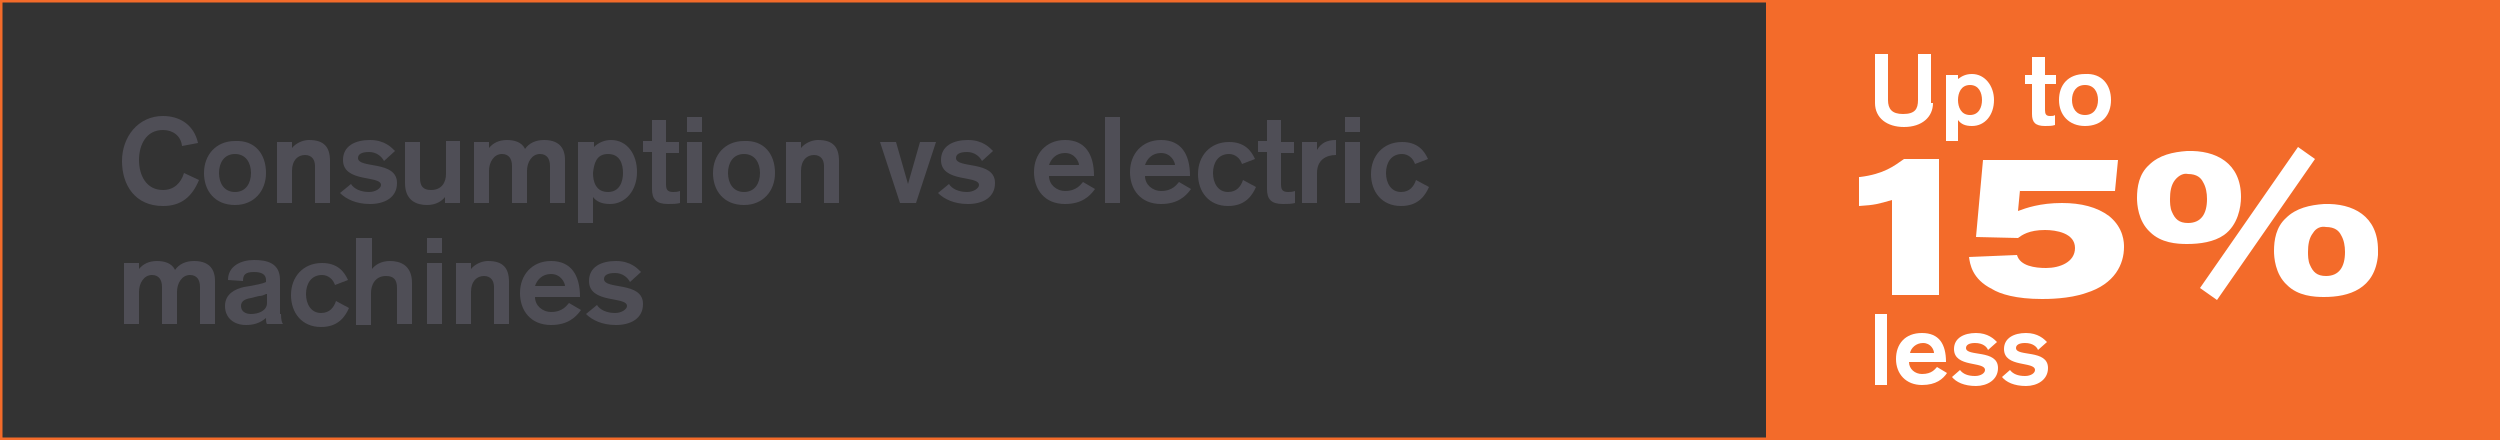 <?xml version="1.0" encoding="utf-8"?>
<!-- Generator: Adobe Illustrator 23.1.1, SVG Export Plug-In . SVG Version: 6.00 Build 0)  -->
<svg version="1.1" id="Layer_1" xmlns="http://www.w3.org/2000/svg" xmlns:xlink="http://www.w3.org/1999/xlink" x="0px" y="0px"
	 width="250px" height="44px" viewBox="0 0 250 44" style="enable-background:new 0 0 250 44;" xml:space="preserve">
<rect x="0" y="0" width="250" height="44" fill="#333333" stroke="none"/>
<style type="text/css">
	.st0{fill:none;stroke:#F36B2A;stroke-width:0.5;}
	.st1{fill:#F36B2A;}
	.st2{fill:#4F4E56;}
	.st3{fill:#FFFFFF;}
</style>
<g>
	<rect class="st0" width="250" height="44"/>
</g>
<rect x="176.6" y="0.2" class="st1" width="73.4" height="43.6"/>
<g>
	<path class="st2" d="M18.2,14.6c-0.1-1-0.9-1.6-1.9-1.6c-1.7,0-2.4,1.5-2.4,3c0,1.5,0.7,3,2.4,3c1.1,0,1.8-0.7,2.1-1.7l1.5,0.7
		c-0.7,1.7-1.8,2.6-3.6,2.6c-2.8,0-4.1-2.1-4.1-4.5c0-2.4,1.6-4.5,4.1-4.5c1.7,0,3.1,0.9,3.5,2.7L18.2,14.6z"/>
	<path class="st2" d="M26.6,17.3c0,1.8-1.2,3.2-3.1,3.2c-2,0-3.1-1.4-3.1-3.2c0-1.8,1.2-3.2,3.1-3.2C25.5,14,26.6,15.4,26.6,17.3z
		 M21.9,17.3c0,1,0.5,1.9,1.6,1.9c1.1,0,1.6-0.9,1.6-1.9s-0.5-1.9-1.6-1.9C22.4,15.4,21.9,16.3,21.9,17.3z"/>
	<path class="st2" d="M27.7,14.2h1.5v0.6h0c0.4-0.5,1.1-0.8,1.7-0.8c1.5,0,2.1,0.7,2.1,2.1v4.2h-1.5v-3.7c0-0.6-0.3-1.1-1-1.1
		c-0.7,0-1.3,0.5-1.3,1.6v3.2h-1.5V14.2z"/>
	<path class="st2" d="M38.4,16.1c-0.2-0.4-0.7-0.9-1.5-0.9c-0.7,0-1.1,0.2-1.1,0.6c0,1.1,3.9,0.2,3.9,2.5c0,1.5-1.3,2.1-2.7,2.1
		c-1.4,0-2.4-0.5-3-1.1l1.1-0.9c0.3,0.5,1,0.8,1.8,0.8c0.7,0,1.2-0.4,1.2-0.7c0-1-3.8-0.2-3.8-2.5c0-1.4,1.2-2,2.7-2
		c1.5,0,2.2,0.8,2.5,1.1L38.4,16.1z"/>
	<path class="st2" d="M46,20.3h-1.5v-0.6h0c-0.3,0.4-0.9,0.8-1.8,0.8c-1,0-2.2-0.4-2.2-2.2v-4.1h1.5v3.6c0,0.8,0.3,1.2,1.1,1.2
		c1.1,0,1.5-0.8,1.5-1.6v-3.3H46V20.3z"/>
	<path class="st2" d="M47.4,14.2h1.5v0.6c0.4-0.5,1-0.8,1.8-0.8c0.7,0,1.5,0.2,1.8,0.9c0.4-0.6,1.1-0.9,1.9-0.9c1.3,0,2.1,0.6,2.1,2
		v4.3H55v-3.7c0-0.7-0.3-1.2-1-1.2c-0.8,0-1.3,0.8-1.3,1.7v3.2h-1.5v-3.7c0-0.7-0.3-1.2-1-1.2c-0.8,0-1.3,0.8-1.3,1.7v3.2h-1.5V14.2
		z"/>
	<path class="st2" d="M57.9,14.2h1.5v0.5h0c0.4-0.4,1-0.7,1.7-0.7c1.6,0,2.6,1.4,2.6,3.2c0,1.8-1.1,3.2-2.7,3.2
		c-0.9,0-1.4-0.3-1.7-0.7v2.6h-1.5V14.2z M62.3,17.3c0-0.9-0.3-1.9-1.5-1.9s-1.4,1-1.5,1.9c0,0.9,0.3,1.9,1.5,1.9
		S62.3,18.1,62.3,17.3z"/>
	<path class="st2" d="M65.1,12h1.5v2.2h1.3v1.1h-1.3v3.1c0,0.5,0.1,0.8,0.7,0.8c0.2,0,0.4,0,0.7-0.1v1.2c-0.4,0.1-0.7,0.1-1.2,0.1
		c-1.2,0-1.6-0.5-1.6-1.5v-3.7h-0.9v-1.1h0.9V12z"/>
	<path class="st2" d="M68.7,11.7h1.5v1.5h-1.5V11.7z M68.7,14.2h1.5v6.1h-1.5V14.2z"/>
	<path class="st2" d="M77.5,17.3c0,1.8-1.2,3.2-3.1,3.2c-2,0-3.1-1.4-3.1-3.2c0-1.8,1.2-3.2,3.1-3.2C76.4,14,77.5,15.4,77.5,17.3z
		 M72.8,17.3c0,1,0.5,1.9,1.6,1.9c1.1,0,1.6-0.9,1.6-1.9s-0.5-1.9-1.6-1.9C73.3,15.4,72.8,16.3,72.8,17.3z"/>
	<path class="st2" d="M78.6,14.2h1.5v0.6h0c0.4-0.5,1.1-0.8,1.7-0.8c1.5,0,2.1,0.7,2.1,2.1v4.2h-1.5v-3.7c0-0.6-0.3-1.1-1-1.1
		c-0.7,0-1.3,0.5-1.3,1.6v3.2h-1.5V14.2z"/>
	<path class="st2" d="M88,14.2h1.6l1.2,4.2h0l1.2-4.2h1.6l-2,6.1H90L88,14.2z"/>
	<path class="st2" d="M98.2,16.1c-0.2-0.4-0.7-0.9-1.5-0.9c-0.7,0-1.1,0.2-1.1,0.6c0,1.1,3.9,0.2,3.9,2.5c0,1.5-1.3,2.1-2.7,2.1
		c-1.4,0-2.4-0.5-3-1.1l1.1-0.9c0.3,0.5,1,0.8,1.8,0.8c0.7,0,1.2-0.4,1.2-0.7c0-1-3.8-0.2-3.8-2.5c0-1.4,1.2-2,2.7-2
		c1.5,0,2.2,0.8,2.5,1.1L98.2,16.1z"/>
	<path class="st2" d="M104.9,17.6c0,0.9,0.8,1.5,1.6,1.5c1.2,0,1.6-0.7,1.8-0.9l1.2,0.7c-0.5,0.7-1.3,1.5-3,1.5
		c-2,0-3.1-1.4-3.1-3.2c0-1.8,1.2-3.2,3.1-3.2c2,0,2.9,1.4,2.9,3.6H104.9z M107.9,16.5c0-0.3-0.4-1.2-1.4-1.2
		c-0.9,0-1.4,0.6-1.6,1.2H107.9z"/>
	<path class="st2" d="M110.5,11.7h1.5v8.6h-1.5V11.7z"/>
	<path class="st2" d="M114.5,17.6c0,0.9,0.8,1.5,1.6,1.5c1.2,0,1.6-0.7,1.8-0.9l1.2,0.7c-0.5,0.7-1.3,1.5-3,1.5
		c-2,0-3.1-1.4-3.1-3.2c0-1.8,1.2-3.2,3.1-3.2c2,0,2.9,1.4,2.9,3.6H114.5z M117.5,16.5c0-0.3-0.4-1.2-1.4-1.2
		c-0.9,0-1.4,0.6-1.6,1.2H117.5z"/>
	<path class="st2" d="M124.2,16.4c-0.2-0.6-0.7-1-1.3-1c-1.1,0-1.6,0.9-1.6,1.9s0.5,1.9,1.5,1.9c0.9,0,1.3-0.6,1.5-1.2l1.3,0.7
		c-0.4,0.9-1.1,1.9-2.8,1.9c-1.9,0-3-1.4-3-3.2c0-1.8,1.2-3.2,3.1-3.2c1.5,0,2.2,0.8,2.6,1.7L124.2,16.4z"/>
	<path class="st2" d="M126.6,12h1.5v2.2h1.3v1.1h-1.3v3.1c0,0.5,0.1,0.8,0.7,0.8c0.2,0,0.4,0,0.7-0.1v1.2c-0.4,0.1-0.7,0.1-1.2,0.1
		c-1.2,0-1.6-0.5-1.6-1.5v-3.7h-0.9v-1.1h0.9V12z"/>
	<path class="st2" d="M130.2,14.2h1.5V15h0c0.4-0.7,1-1,1.9-1v1.5c-1,0-1.9,0.5-1.9,1.8v3h-1.5V14.2z"/>
	<path class="st2" d="M134.5,11.7h1.5v1.5h-1.5V11.7z M134.5,14.2h1.5v6.1h-1.5V14.2z"/>
	<path class="st2" d="M141.5,16.4c-0.2-0.6-0.7-1-1.3-1c-1.1,0-1.6,0.9-1.6,1.9s0.5,1.9,1.5,1.9c0.9,0,1.3-0.6,1.5-1.2l1.3,0.7
		c-0.4,0.9-1.1,1.9-2.8,1.9c-1.9,0-3-1.4-3-3.2c0-1.8,1.2-3.2,3.1-3.2c1.5,0,2.2,0.8,2.6,1.7L141.5,16.4z"/>
</g>
<g>
	<path class="st2" d="M12.4,26.3h1.5v0.6c0.4-0.5,1-0.8,1.8-0.8c0.7,0,1.5,0.2,1.8,0.9c0.4-0.6,1.1-0.9,1.9-0.9c1.3,0,2.1,0.6,2.1,2
		v4.3H20v-3.7c0-0.7-0.3-1.2-1-1.2c-0.8,0-1.3,0.8-1.3,1.7v3.2h-1.5v-3.7c0-0.7-0.3-1.2-1-1.2c-0.8,0-1.3,0.8-1.3,1.7v3.2h-1.5V26.3
		z"/>
	<path class="st2" d="M28.1,31.4c0,0.6,0.1,0.9,0.2,1h-1.6c-0.1-0.1-0.1-0.4-0.1-0.6c-0.6,0.5-1.2,0.7-2,0.7c-1.2,0-2.1-0.7-2.1-1.9
		c0-1.2,1-1.7,1.9-1.9l0.6-0.1c0.5-0.1,1.2-0.2,1.6-0.4v-0.2c0-0.6-0.5-0.8-1.2-0.8c-0.9,0-1.1,0.3-1.1,0.9l-1.5-0.1
		c0-1.4,1.3-2,2.6-2c1.3,0,2.6,0.3,2.6,2V31.4z M26.6,29.4c-0.2,0.1-0.4,0.2-0.7,0.2l-0.8,0.2c-0.6,0.1-1,0.3-1,0.8
		c0,0.5,0.4,0.8,1,0.8c0.7,0,1.6-0.3,1.6-1.1V29.4z"/>
	<path class="st2" d="M33.5,28.5c-0.2-0.6-0.7-1-1.3-1c-1.1,0-1.6,0.9-1.6,1.9s0.5,1.9,1.5,1.9c0.9,0,1.3-0.6,1.5-1.2l1.3,0.7
		c-0.4,0.9-1.1,1.9-2.8,1.9c-1.9,0-3-1.4-3-3.2c0-1.8,1.2-3.2,3.1-3.2c1.5,0,2.2,0.8,2.6,1.7L33.5,28.5z"/>
	<path class="st2" d="M35.7,23.8h1.5v3.1h0c0.3-0.4,0.9-0.8,1.8-0.8c1,0,2.2,0.4,2.2,2.2v4.1h-1.5v-3.6c0-0.8-0.3-1.2-1.1-1.2
		c-1.1,0-1.5,0.9-1.5,1.7v3.2h-1.5V23.8z"/>
	<path class="st2" d="M42.7,23.8h1.5v1.5h-1.5V23.8z M42.7,26.3h1.5v6.1h-1.5V26.3z"/>
	<path class="st2" d="M45.6,26.3h1.5v0.6h0c0.4-0.5,1.1-0.8,1.7-0.8c1.5,0,2.1,0.7,2.1,2.1v4.2h-1.5v-3.7c0-0.6-0.3-1.1-1-1.1
		c-0.7,0-1.3,0.5-1.3,1.6v3.2h-1.5V26.3z"/>
	<path class="st2" d="M53.5,29.7c0,0.9,0.8,1.5,1.6,1.5c1.2,0,1.6-0.7,1.8-0.9l1.2,0.7c-0.5,0.7-1.3,1.5-3,1.5c-2,0-3.1-1.4-3.1-3.2
		c0-1.8,1.2-3.2,3.1-3.2c2,0,2.9,1.4,2.9,3.6H53.5z M56.5,28.6c0-0.3-0.4-1.2-1.4-1.2c-0.9,0-1.4,0.6-1.6,1.2H56.5z"/>
	<path class="st2" d="M63,28.2c-0.2-0.4-0.7-0.9-1.5-0.9c-0.7,0-1.1,0.2-1.1,0.6c0,1.1,3.9,0.2,3.9,2.5c0,1.5-1.3,2.1-2.7,2.1
		c-1.4,0-2.4-0.5-3-1.1l1.1-0.9c0.3,0.5,1,0.8,1.8,0.8c0.7,0,1.2-0.4,1.2-0.7c0-1-3.8-0.2-3.8-2.5c0-1.4,1.2-2,2.7-2
		c1.5,0,2.2,0.8,2.5,1.1L63,28.2z"/>
</g>
<g>
	<path class="st3" d="M193.3,10.3c0,1.4-1.1,2.4-2.9,2.4c-1.7,0-2.9-0.9-2.9-2.4V5.4h1.3V10c0,0.9,0.4,1.4,1.5,1.4
		c1.2,0,1.5-0.5,1.5-1.4V5.4h1.3V10.3z"/>
	<path class="st3" d="M194.6,7.5h1.2v0.4h0c0.4-0.3,0.8-0.5,1.4-0.5c1.3,0,2.2,1.2,2.2,2.6c0,1.5-0.9,2.6-2.2,2.6
		c-0.7,0-1.1-0.2-1.4-0.6v2.1h-1.2V7.5z M198.2,10c0-0.7-0.3-1.5-1.2-1.5c-0.9,0-1.2,0.8-1.2,1.5c0,0.7,0.3,1.5,1.2,1.5
		C197.9,11.5,198.2,10.7,198.2,10z"/>
	<path class="st3" d="M203.3,5.7h1.2v1.8h1.1v0.9h-1.1v2.6c0,0.4,0.1,0.6,0.5,0.6c0.2,0,0.4,0,0.5-0.1v1c-0.3,0.1-0.6,0.1-1,0.1
		c-1,0-1.3-0.4-1.3-1.2v-3h-0.7V7.5h0.7V5.7z"/>
	<path class="st3" d="M211.1,10c0,1.5-0.9,2.6-2.6,2.6c-1.6,0-2.6-1.1-2.6-2.6c0-1.5,0.9-2.6,2.6-2.6C210.2,7.3,211.1,8.5,211.1,10z
		 M207.2,10c0,0.8,0.4,1.5,1.3,1.5c0.9,0,1.3-0.7,1.3-1.5c0-0.8-0.4-1.5-1.3-1.5C207.6,8.5,207.2,9.2,207.2,10z"/>
</g>
<g>
	<path class="st3" d="M187.5,31.4h1.2v7.1h-1.2V31.4z"/>
	<path class="st3" d="M190.9,36.2c0,0.7,0.6,1.2,1.3,1.2c1,0,1.3-0.5,1.5-0.7l1,0.6c-0.4,0.6-1.1,1.2-2.5,1.2
		c-1.6,0-2.6-1.1-2.6-2.6c0-1.5,0.9-2.6,2.6-2.6c1.7,0,2.4,1.1,2.4,2.9H190.9z M193.4,35.3c0-0.3-0.3-1-1.1-1c-0.7,0-1.2,0.5-1.3,1
		H193.4z"/>
	<path class="st3" d="M198.8,35c-0.1-0.3-0.5-0.7-1.3-0.7c-0.6,0-0.9,0.2-0.9,0.5c0,0.9,3.2,0.1,3.2,2c0,1.2-1.1,1.8-2.2,1.8
		c-1.2,0-2-0.4-2.4-0.9L196,37c0.3,0.4,0.8,0.6,1.5,0.6c0.6,0,1-0.3,1-0.6c0-0.9-3.1-0.2-3.1-2.1c0-1.1,1-1.6,2.2-1.6
		c1.2,0,1.8,0.6,2.1,0.9L198.8,35z"/>
	<path class="st3" d="M203.8,35c-0.1-0.3-0.5-0.7-1.3-0.7c-0.6,0-0.9,0.2-0.9,0.5c0,0.9,3.2,0.1,3.2,2c0,1.2-1.1,1.8-2.2,1.8
		c-1.2,0-2-0.4-2.4-0.9L201,37c0.3,0.4,0.8,0.6,1.5,0.6c0.6,0,1-0.3,1-0.6c0-0.9-3.1-0.2-3.1-2.1c0-1.1,1-1.6,2.2-1.6
		c1.2,0,1.8,0.6,2.1,0.9L203.8,35z"/>
</g>
<g>
	<path class="st3" d="M186,17.7c2.4-0.3,3.4-1.1,4.4-1.8h3.5v13.6h-4.7V20c-1.4,0.4-1.7,0.5-3.3,0.6V17.7z"/>
	<path class="st3" d="M202,19l-0.2,2.1c0.8-0.3,2.2-0.8,4.4-0.8c1.9,0,3.5,0.4,4.7,1.3c1.5,1.2,1.5,2.7,1.5,3.1
		c0,1.7-0.9,3.7-3.8,4.6c-1.7,0.6-3.9,0.6-4.4,0.6c-2.6,0-4.2-0.5-5-1c-2-1-2.2-2.5-2.3-3.2l4.8-0.2c0.3,1.1,1.8,1.3,2.9,1.3
		c1.4,0,2.9-0.6,2.9-2c0-1.5-1.9-1.8-3-1.8c-1.6,0-2.3,0.5-2.7,0.8l-4.2-0.1l0.7-7.7h13.5l-0.3,3.1H202z"/>
	<path class="st3" d="M224.1,19.7c0,1-0.3,2.8-1.7,3.8c-1,0.7-2.4,0.9-3.7,0.9c-1,0-2.6-0.1-3.7-1.2c-1.2-1.1-1.3-2.8-1.3-3.4
		c0-1.1,0.2-2.4,1.2-3.3c1-1,2.4-1.3,3.8-1.4C221.6,15,224.1,16.3,224.1,19.7z M217.5,18c-0.4,0.5-0.5,1.2-0.5,1.9
		c0,0.3,0,0.9,0.2,1.3c0.3,0.7,0.7,1.1,1.6,1.1c1.3,0,1.9-0.9,1.9-2.4c0-0.6-0.1-1.2-0.4-1.7c-0.2-0.4-0.6-0.8-1.5-0.8
		C218.4,17.3,217.9,17.5,217.5,18z M229.8,14.7l1.7,1.2L221.7,30l-1.7-1.2L229.8,14.7z M237.8,25c0,0.2,0,0.3,0,0.5
		c-0.3,3.4-2.9,4.2-5.4,4.2c-1,0-2.6-0.1-3.7-1.2c-1.2-1.1-1.3-2.8-1.3-3.4c0-1.1,0.2-2.4,1.2-3.3c1-1,2.4-1.3,3.8-1.4
		C235.3,20.3,237.8,21.6,237.8,25z M231.3,23.3c-0.4,0.5-0.5,1.2-0.5,1.9c0,0.3,0,0.9,0.2,1.3c0.3,0.7,0.7,1.1,1.6,1.1
		c1.3,0,1.9-0.9,1.9-2.4c0-0.6-0.1-1.2-0.4-1.7c-0.2-0.4-0.6-0.8-1.5-0.8C232.1,22.6,231.6,22.8,231.3,23.3z"/>
</g>
</svg>
